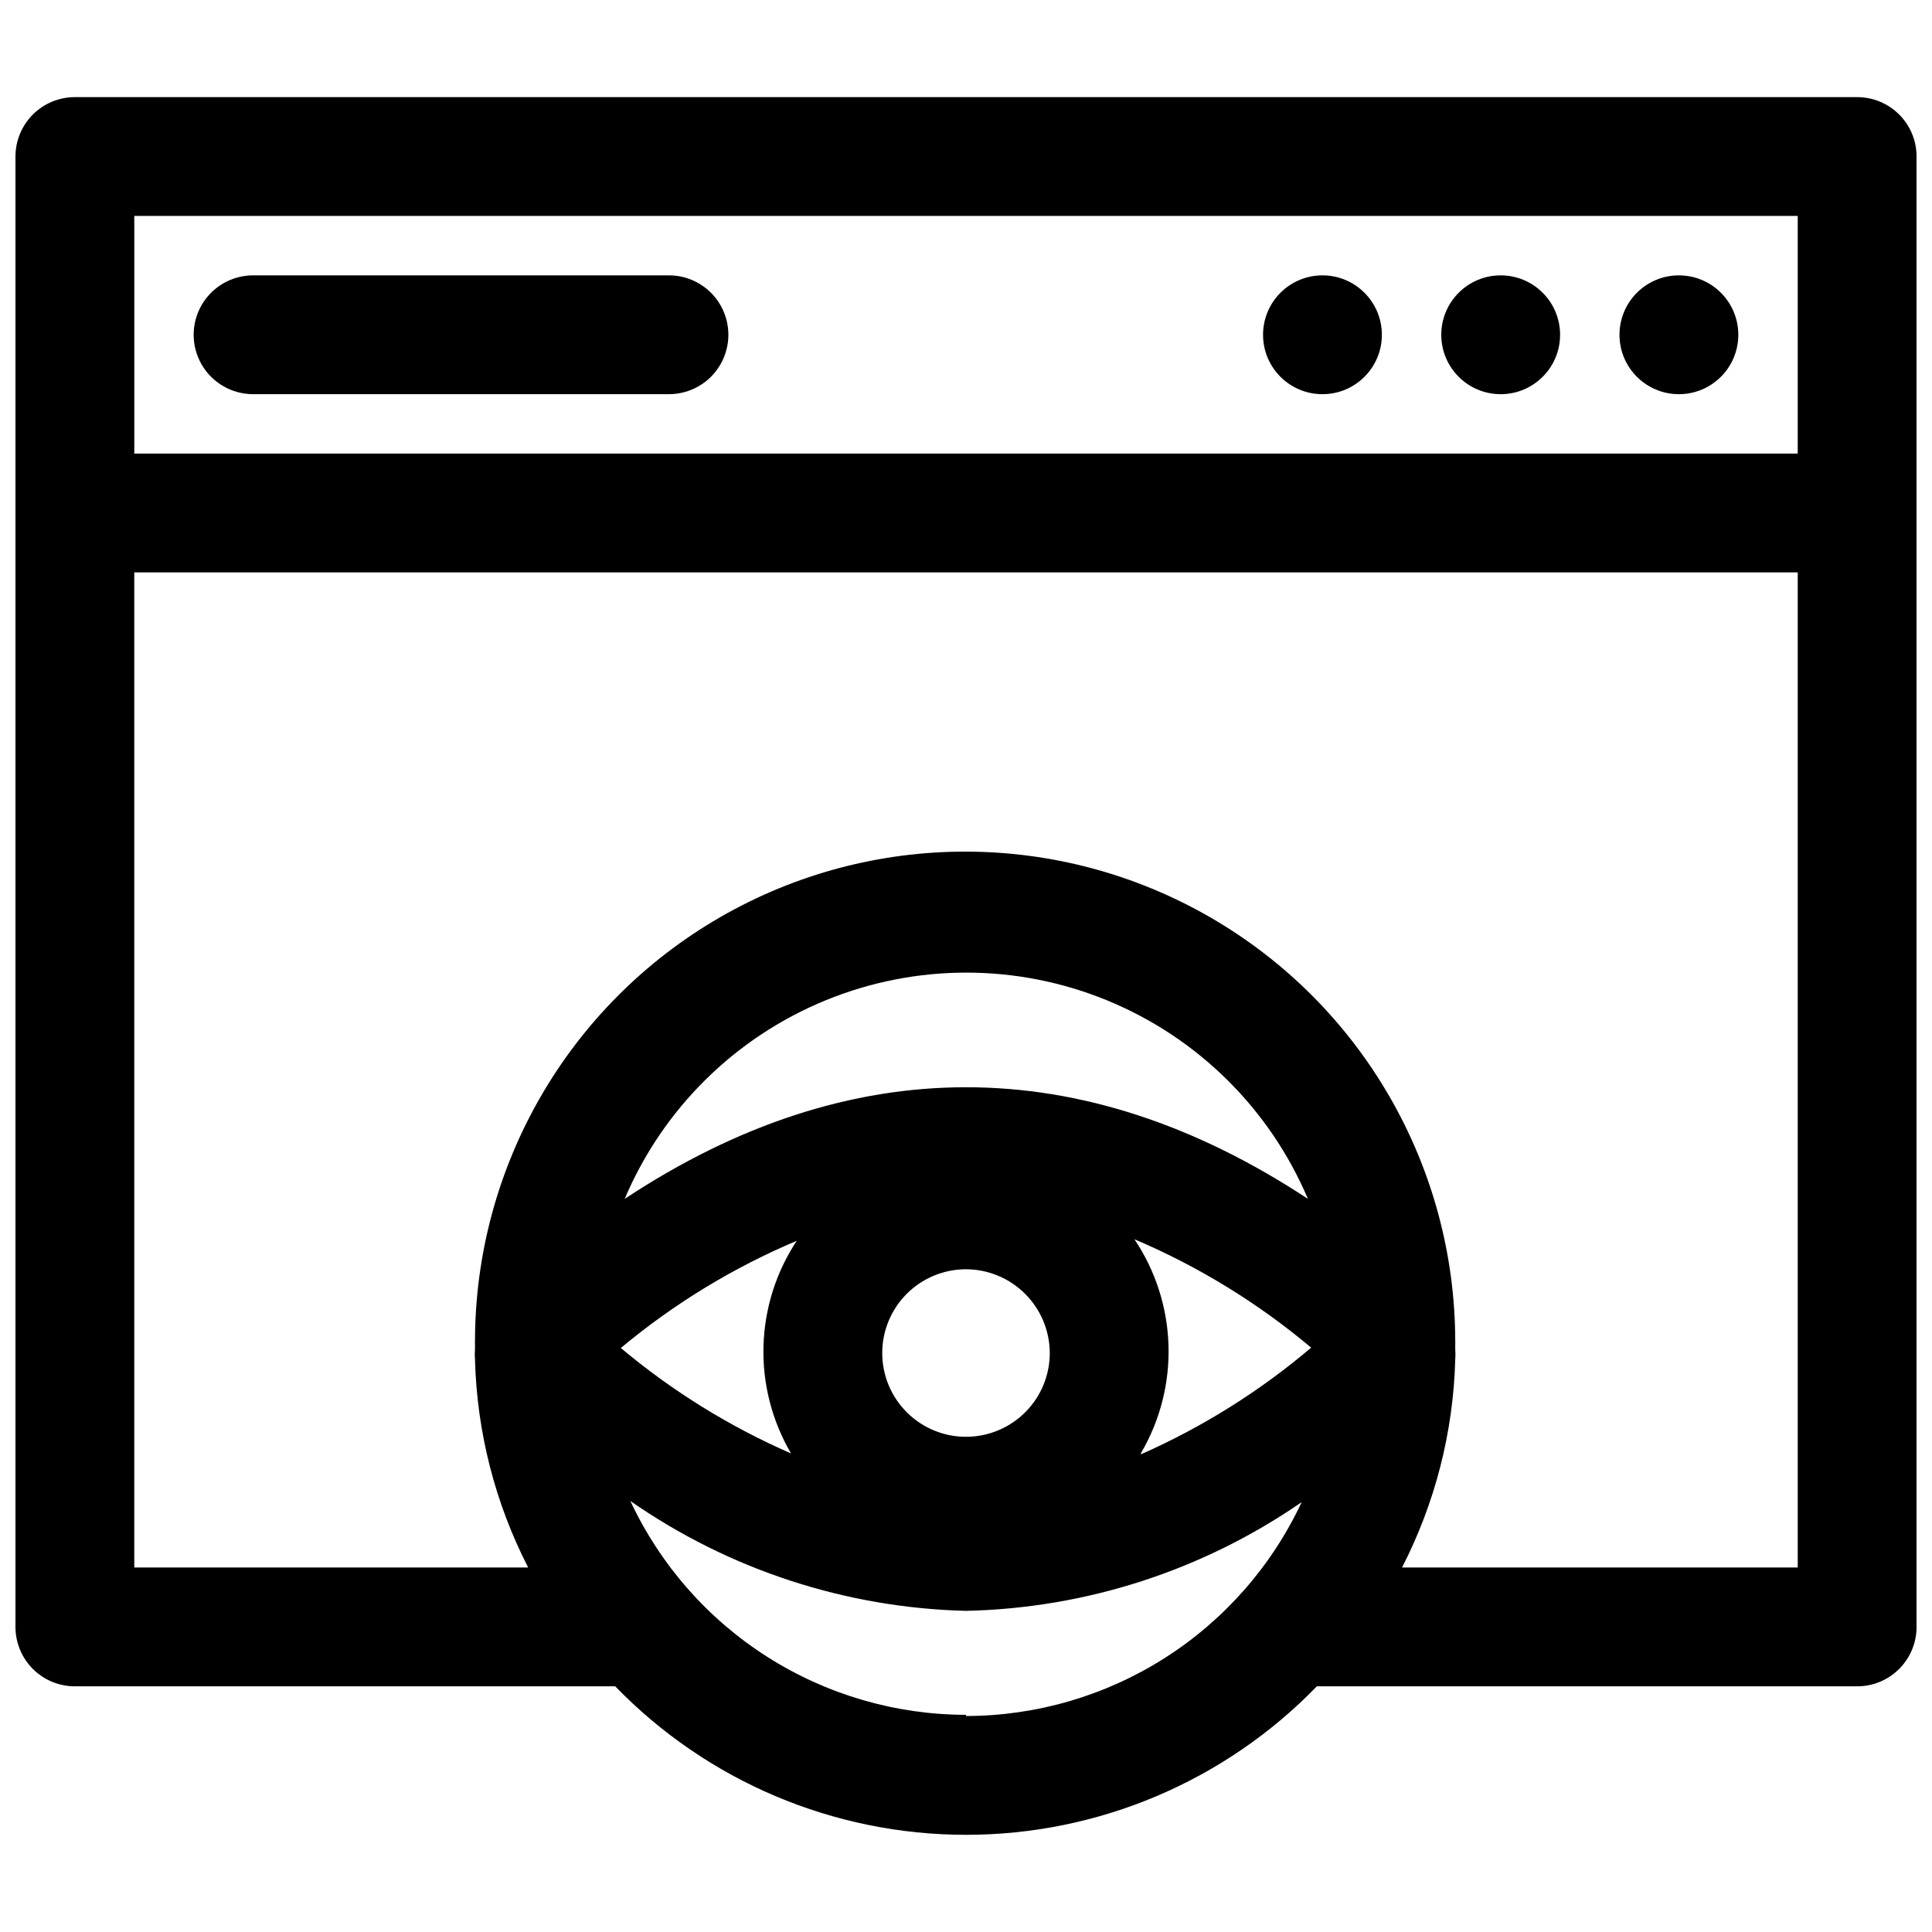 <?xml version="1.0" encoding="UTF-8"?>
<!-- Uploaded to: ICON Repo, www.svgrepo.com, Generator: ICON Repo Mixer Tools -->
<svg width="800px" height="800px" version="1.1" viewBox="144 144 512 512" xmlns="http://www.w3.org/2000/svg">
 <defs>
  <clipPath id="a">
   <path d="m148.09 169h503.81v462h-503.81z"/>
  </clipPath>
 </defs>
 <g clip-path="url(#a)">
  <path d="m636.16 169.74h-472.32c-4.172 0-8.18 1.66-11.133 4.609-2.949 2.953-4.609 6.957-4.609 11.133v389.67c0 4.176 1.66 8.18 4.609 11.133 2.953 2.953 6.961 4.609 11.133 4.609h143.2c24.387 25.156 57.93 39.352 92.969 39.352 35.035 0 68.578-14.195 92.969-39.352h143.19c4.176 0 8.18-1.656 11.133-4.609s4.609-6.957 4.609-11.133v-389.67c0-4.176-1.656-8.18-4.609-11.133-2.953-2.949-6.957-4.609-11.133-4.609zm-326.61 291.97c10.102-23.84 29.199-42.73 53.148-52.574 23.945-9.844 50.809-9.844 74.758 0s43.047 28.734 53.148 52.574c-59.828-39.438-121.39-39.438-181.05 0zm112.65 40.621c0.062 5.898-2.227 11.582-6.363 15.793-4.137 4.207-9.777 6.598-15.68 6.641-5.898 0.043-11.574-2.266-15.77-6.418-4.195-4.148-6.566-9.801-6.586-15.699-0.02-5.902 2.309-11.57 6.473-15.75 4.164-4.18 9.824-6.531 15.727-6.531 5.84 0.02 11.438 2.332 15.59 6.441s6.523 9.684 6.609 15.523zm-66.832-29.836h-0.004c-5.594 8.328-8.723 18.062-9.027 28.09-0.309 10.027 2.223 19.938 7.297 28.59-16.297-7.109-31.488-16.52-45.105-27.945 14.113-11.77 29.898-21.375 46.836-28.5zm44.633 125.95c-18.68-0.023-36.969-5.363-52.723-15.402-15.754-10.039-28.32-24.355-36.234-41.277 26.156 18.215 57.09 28.344 88.957 29.125 31.832-0.688 62.762-10.707 88.953-28.809-7.914 16.922-20.48 31.238-36.234 41.277-15.754 10.035-34.039 15.379-52.719 15.398zm46.367-69.352h-0.004c5.078-8.656 7.606-18.562 7.301-28.59-0.309-10.027-3.438-19.766-9.031-28.09 16.953 7.195 32.738 16.883 46.84 28.73-13.602 11.539-28.793 21.059-45.109 28.262zm174.05 30.305h-104.86c8.77-17.078 13.586-35.91 14.094-55.102 0.078-0.918 0.078-1.84 0-2.758v-1.574c0.047-0.125 0.047-0.266 0-0.395 0-46.402-24.758-89.281-64.945-112.48s-89.703-23.203-129.89 0-64.941 66.082-64.941 112.48c-0.051 0.129-0.051 0.27 0 0.395v1.574c-0.078 0.918-0.078 1.84 0 2.758 0.508 19.191 5.32 38.023 14.09 55.102h-104.38v-263.71h440.83zm0-295.2h-440.83v-62.977h440.83z"/>
 </g>
 <path d="m510.21 232.72c0 8.695-7.051 15.742-15.746 15.742-8.691 0-15.742-7.047-15.742-15.742s7.051-15.746 15.742-15.746c8.695 0 15.746 7.051 15.746 15.746"/>
 <path d="m557.44 232.72c0 8.695-7.047 15.742-15.742 15.742-8.695 0-15.746-7.047-15.746-15.742s7.051-15.746 15.746-15.746c8.695 0 15.742 7.051 15.742 15.746"/>
 <path d="m604.67 232.72c0 8.695-7.051 15.742-15.746 15.742-8.695 0-15.742-7.047-15.742-15.742s7.047-15.746 15.742-15.746c8.695 0 15.746 7.051 15.746 15.746"/>
 <path d="m211.07 248.46h110.21c5.625 0 10.824-3 13.637-7.871s2.812-10.871 0-15.742-8.012-7.875-13.637-7.875h-110.21c-5.625 0-10.824 3.004-13.637 7.875s-2.812 10.871 0 15.742 8.012 7.871 13.637 7.871z"/>
</svg>
